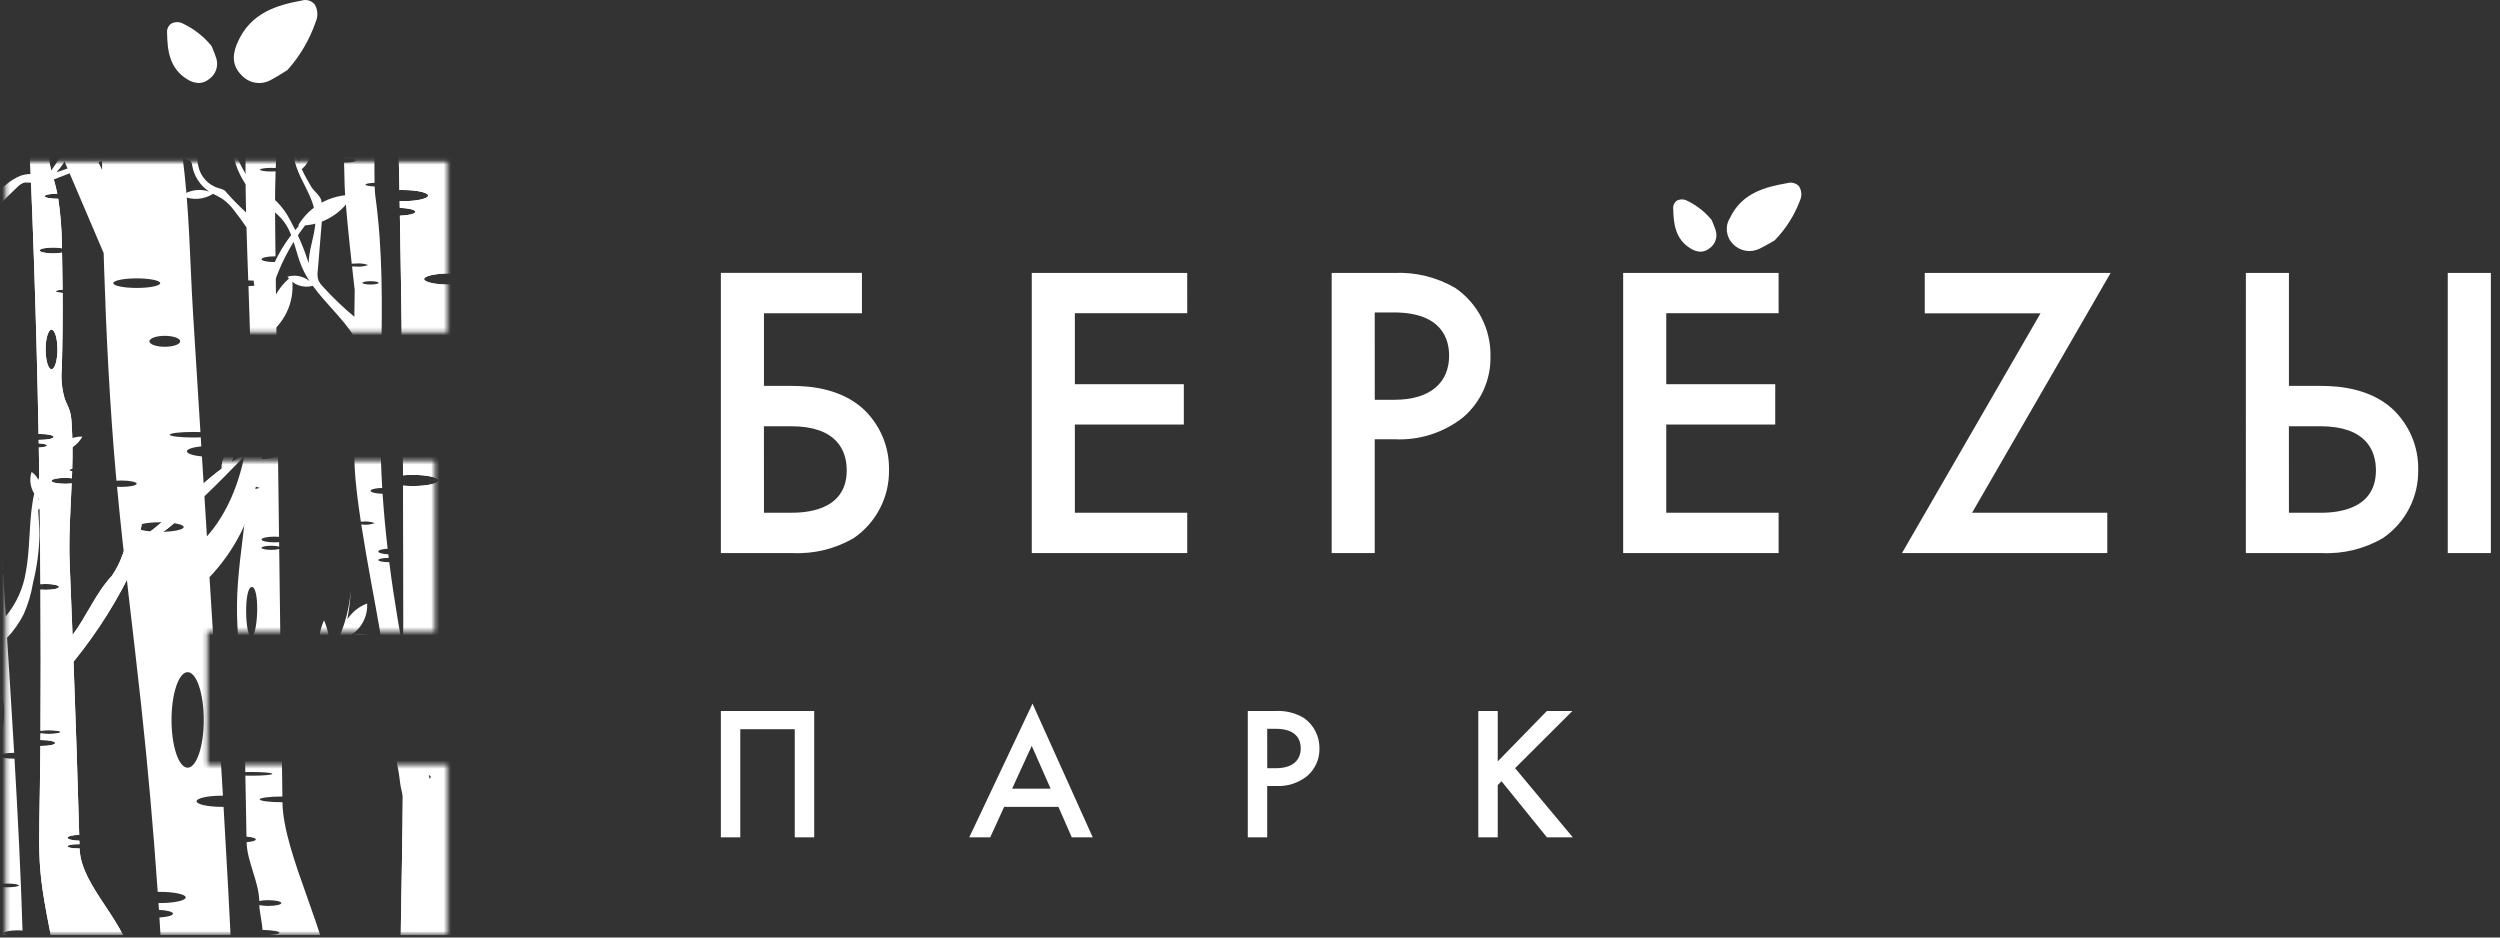 <?xml version="1.0" encoding="UTF-8"?> <svg xmlns="http://www.w3.org/2000/svg" width="600" height="225" viewBox="0 0 600 225" fill="none"><rect x="0" y="0" width="600" height="225" fill="#333333" stroke="none"/><g clip-path="url(#clip0_7_4)"><g clip-path="url(#clip1_7_4)"><mask id="mask0_7_4" style="mask-type:luminance" maskUnits="userSpaceOnUse" x="1" y="38" width="107" height="187"><path d="M107.43 38.831H1.311V224.489H107.43V183.571H49.75V151.563H104.35V110.645H49.75V79.749H107.43V38.831Z" fill="white"></path></mask><g mask="url(#mask0_7_4)"><mask id="mask1_7_4" style="mask-type:luminance" maskUnits="userSpaceOnUse" x="0" y="37" width="109" height="188"><path d="M108.016 37.655H0.311V224.736H108.016V37.655Z" fill="white"></path></mask><g mask="url(#mask1_7_4)"><path fill-rule="evenodd" clip-rule="evenodd" d="M133.013 292.783C133.013 293.526 130.277 294.128 126.91 294.128C123.542 294.128 120.81 293.526 120.81 292.783C120.81 292.041 123.542 291.439 126.91 291.439C130.282 291.439 133.013 292.045 133.013 292.783ZM101.784 16.09C100.29 16.09 99.084 12.047 99.084 7.056C99.084 2.07 100.29 -1.968 101.784 -1.968C103.274 -1.968 104.48 2.074 104.48 7.056C104.48 12.043 103.274 16.09 101.784 16.09ZM184.002 58.299C184.74 56.261 184.833 54.046 184.267 51.955C181.032 53.993 179.162 57.614 179.388 61.414C166.169 71.063 154.996 85.184 141.525 93.813C141.587 92.869 146.745 70.513 148.924 48.255C151.465 44.881 151.832 40.356 149.874 36.617C146.815 39.692 145.985 44.319 147.77 48.26C147.359 50.074 146.939 51.981 146.497 53.95C145.83 50.935 143.912 48.339 141.22 46.801C140.142 51.45 141.684 56.318 145.255 59.508C141.751 75.171 137.764 92.596 135.466 97.363C134.516 99.323 134.927 98.861 134.083 100.869C133.026 103.369 131.144 108.273 129.301 110.272C121.81 118.373 117.858 128.593 111.348 137.284C110.937 126.568 110.508 115.847 110.062 105.127C109.554 92.802 110.425 80.487 110.968 68.128C109.952 68.255 108.922 68.317 107.892 68.312C104.52 68.312 101.789 67.715 101.789 66.972C101.789 66.23 104.52 65.628 107.892 65.628C108.953 65.628 110.018 65.694 111.07 65.83C111.114 64.758 111.154 63.69 111.189 62.618C110.394 62.469 109.917 62.28 109.917 62.069C109.917 61.858 110.411 61.66 111.229 61.507C111.485 54.547 111.393 47.579 110.95 40.628C110.884 38.809 110.615 37.003 110.15 35.246C109.572 33.304 108.537 31.529 107.83 29.631C106.204 25.268 106.341 20.479 106.474 15.83C106.801 4.315 106.92 -7.201 106.836 -18.717C105.082 -18.805 103.782 -19.099 103.782 -19.451C103.782 -19.806 105.077 -20.096 106.832 -20.184C106.792 -25.817 106.704 -31.454 106.575 -37.087C105.214 -36.84 103.83 -36.722 102.447 -36.735C99.079 -36.735 96.344 -37.337 96.344 -38.08C96.344 -38.818 99.066 -39.419 102.434 -39.419C103.808 -39.433 105.179 -39.314 106.522 -39.068C106.509 -39.529 106.509 -39.991 106.496 -40.452C106.447 -47.552 105.89 -54.644 104.838 -61.664H104.304C101.192 -61.664 98.673 -62.183 98.673 -62.816C98.673 -63.448 101.192 -63.967 104.304 -63.967H104.423C104.211 -65.026 103.977 -66.076 103.711 -67.121C102.788 -70.812 101.542 -74.428 100.834 -78.162C100.414 -80.355 100.414 -99.323 99.986 -108.215H90.696C93.171 -56.968 94.89 -5.694 95.866 45.611C96.119 45.606 96.375 45.602 96.635 45.602C100.008 45.602 102.739 46.199 102.739 46.942C102.739 47.68 100.008 48.286 96.635 48.286C96.388 48.286 96.154 48.286 95.915 48.273C95.924 48.809 95.933 49.345 95.946 49.881C98.072 49.965 99.694 50.351 99.694 50.826C99.694 51.296 98.094 51.687 95.972 51.766C96.348 72.535 96.605 93.303 96.733 114.072C97.453 114.006 98.249 113.971 99.084 113.971C102.452 113.971 105.183 114.573 105.183 115.311C105.183 116.054 102.452 116.651 99.084 116.651C98.253 116.651 97.466 116.616 96.746 116.55C96.874 138.004 96.87 159.458 96.737 180.913C97.993 180.732 99.261 180.645 100.525 180.658C103.455 180.658 105.824 181.04 105.824 181.506C105.824 181.976 103.459 182.354 100.525 182.354C99.261 182.367 97.993 182.279 96.737 182.099C96.728 183.118 96.728 184.138 96.719 185.157C96.918 185.157 97.117 185.148 97.321 185.148C100.693 185.148 103.424 185.75 103.424 186.493C103.424 187.235 100.693 187.833 97.321 187.833C97.108 187.833 96.901 187.828 96.702 187.824C96.255 245.986 93.86 237.428 104.109 287.353C114.548 292.599 108.812 361.583 116.966 361.254C116.745 337.374 138.653 312.322 138.166 288.442C136.863 288.645 135.55 288.732 134.233 288.719C131.307 288.719 128.934 288.341 128.934 287.871C128.934 287.405 131.307 287.871 134.233 287.871C135.784 287.871 137.199 287.282 138.166 287.454C137.795 269.471 115.056 252.507 114.562 234.524C114.257 234.537 113.947 234.546 113.624 234.546C111.092 234.546 109.046 234.12 109.046 233.584C109.046 233.047 111.092 232.621 113.624 232.621C113.929 232.621 114.221 232.626 114.508 232.639C114.495 232.103 114.482 231.567 114.468 231.026C111.419 230.952 109.042 230.385 109.042 229.695C109.042 229.005 111.379 228.447 114.393 228.364C113.646 202.046 112.78 175.733 111.79 149.423C123.038 135.614 132.501 120.46 139.97 104.318C140.827 102.227 141.914 100.237 143.209 98.382C145.136 96.111 147.373 94.125 149.856 92.473C164.684 81.397 177.642 68.075 190.53 54.811C188.276 55.826 186.097 56.986 183.997 58.291L184.002 58.299Z" fill="white"></path><path fill-rule="evenodd" clip-rule="evenodd" d="M133.013 292.783C133.013 293.526 130.277 294.128 126.91 294.128C123.542 294.128 120.81 293.526 120.81 292.783C120.81 292.041 123.542 291.439 126.91 291.439C130.282 291.439 133.013 292.045 133.013 292.783ZM101.784 16.09C100.29 16.09 99.084 12.047 99.084 7.056C99.084 2.07 100.29 -1.968 101.784 -1.968C103.274 -1.968 104.48 2.074 104.48 7.056C104.48 12.043 103.274 16.09 101.784 16.09ZM184.002 58.299C184.74 56.261 184.833 54.046 184.267 51.955C181.032 53.993 179.162 57.614 179.388 61.414C166.169 71.063 154.996 85.184 141.525 93.813C141.587 92.869 146.745 70.513 148.924 48.255C151.465 44.881 151.832 40.356 149.874 36.617C146.815 39.692 145.985 44.319 147.77 48.26C147.359 50.074 146.939 51.981 146.497 53.95C145.83 50.935 143.912 48.339 141.22 46.801C140.142 51.45 141.684 56.318 145.255 59.508C141.751 75.171 137.764 92.596 135.466 97.363C134.516 99.323 134.927 98.861 134.083 100.869C133.026 103.369 131.144 108.273 129.301 110.272C121.81 118.373 117.858 128.593 111.348 137.284C110.937 126.568 110.508 115.847 110.062 105.127C109.554 92.802 110.425 80.487 110.968 68.128C109.952 68.255 108.922 68.317 107.892 68.312C104.52 68.312 101.789 67.715 101.789 66.972C101.789 66.23 104.52 65.628 107.892 65.628C108.953 65.628 110.018 65.694 111.07 65.83C111.114 64.758 111.154 63.69 111.189 62.618C110.394 62.469 109.917 62.28 109.917 62.069C109.917 61.858 110.411 61.66 111.229 61.507C111.485 54.547 111.393 47.579 110.95 40.628C110.884 38.809 110.615 37.003 110.15 35.246C109.572 33.304 108.537 31.529 107.83 29.631C106.204 25.268 106.341 20.479 106.474 15.83C106.801 4.315 106.92 -7.201 106.836 -18.717C105.082 -18.805 103.782 -19.099 103.782 -19.451C103.782 -19.806 105.077 -20.096 106.832 -20.184C106.792 -25.817 106.704 -31.454 106.575 -37.087C105.214 -36.84 103.83 -36.722 102.447 -36.735C99.079 -36.735 96.344 -37.337 96.344 -38.08C96.344 -38.818 99.066 -39.419 102.434 -39.419C103.808 -39.433 105.179 -39.314 106.522 -39.068C106.509 -39.529 106.509 -39.991 106.496 -40.452C106.447 -47.552 105.89 -54.644 104.838 -61.664H104.304C101.192 -61.664 98.673 -62.183 98.673 -62.816C98.673 -63.448 101.192 -63.967 104.304 -63.967H104.423C104.211 -65.026 103.977 -66.076 103.711 -67.121C102.788 -70.812 101.542 -74.428 100.834 -78.162C100.414 -80.355 100.414 -99.323 99.986 -108.215H90.696C93.171 -56.968 94.89 -5.694 95.866 45.611C96.119 45.606 96.375 45.602 96.635 45.602C100.008 45.602 102.739 46.199 102.739 46.942C102.739 47.68 100.008 48.286 96.635 48.286C96.388 48.286 96.154 48.286 95.915 48.273C95.924 48.809 95.933 49.345 95.946 49.881C98.072 49.965 99.694 50.351 99.694 50.826C99.694 51.296 98.094 51.687 95.972 51.766C96.348 72.535 96.605 93.303 96.733 114.072C97.453 114.006 98.249 113.971 99.084 113.971C102.452 113.971 105.183 114.573 105.183 115.311C105.183 116.054 102.452 116.651 99.084 116.651C98.253 116.651 97.466 116.616 96.746 116.55C96.874 138.004 96.87 159.458 96.737 180.913C97.993 180.732 99.261 180.645 100.525 180.658C103.455 180.658 105.824 181.04 105.824 181.506C105.824 181.976 103.459 182.354 100.525 182.354C99.261 182.367 97.993 182.279 96.737 182.099C96.728 183.118 96.728 184.138 96.719 185.157C96.918 185.157 97.117 185.148 97.321 185.148C100.693 185.148 103.424 185.75 103.424 186.493C103.424 187.235 100.693 187.833 97.321 187.833C97.108 187.833 96.901 187.828 96.702 187.824C96.255 245.986 93.86 237.428 104.109 287.353C114.548 292.599 108.812 361.583 116.966 361.254C116.745 337.374 138.653 312.322 138.166 288.442C136.863 288.645 135.55 288.732 134.233 288.719C131.307 288.719 128.934 288.341 128.934 287.871C128.934 287.405 131.307 287.871 134.233 287.871C135.784 287.871 137.199 287.282 138.166 287.454C137.795 269.471 115.056 252.507 114.562 234.524C114.257 234.537 113.947 234.546 113.624 234.546C111.092 234.546 109.046 234.12 109.046 233.584C109.046 233.047 111.092 232.621 113.624 232.621C113.929 232.621 114.221 232.626 114.508 232.639C114.495 232.103 114.482 231.567 114.468 231.026C111.419 230.952 109.042 230.385 109.042 229.695C109.042 229.005 111.379 228.447 114.393 228.364C113.646 202.046 112.78 175.733 111.79 149.423C123.038 135.614 132.501 120.46 139.97 104.318C140.827 102.227 141.914 100.237 143.209 98.382C145.136 96.111 147.373 94.125 149.856 92.473C164.684 81.397 177.642 68.075 190.53 54.811C188.276 55.826 186.097 56.986 183.997 58.291L184.002 58.299Z" fill="white"></path><path fill-rule="evenodd" clip-rule="evenodd" d="M34.558 -55.099C32.286 -55.099 30.448 -55.437 30.448 -55.859C30.448 -56.281 32.286 -56.619 34.558 -56.619C36.83 -56.619 38.668 -56.281 38.668 -55.859C38.668 -55.437 36.83 -55.099 34.558 -55.099ZM34.558 -9.172C32.578 -9.172 30.97 -14.124 30.97 -20.231C30.97 -26.343 32.578 -31.294 34.558 -31.294C36.538 -31.294 38.147 -26.343 38.147 -20.231C38.147 -14.124 36.538 -9.172 34.558 -9.172ZM40.662 30.568C40.662 31.306 37.93 31.908 34.558 31.908C31.186 31.908 28.455 31.306 28.455 30.568C28.455 29.826 31.19 29.224 34.558 29.224C37.926 29.224 40.662 29.83 40.662 30.568ZM43.238 81.917C43.238 82.642 41.585 83.226 39.548 83.226C37.515 83.226 35.862 82.642 35.862 81.917C35.862 81.187 37.515 80.599 39.548 80.599C41.585 80.599 43.238 81.187 43.238 81.917ZM44.087 126.49C44.087 127.127 41.563 127.641 38.452 127.641C35.345 127.641 32.821 127.127 32.821 126.49C32.821 125.853 35.345 125.343 38.452 125.343C41.563 125.343 44.087 125.853 44.087 126.49ZM45.033 161.318C47.172 161.318 48.904 166.45 48.904 172.786C48.904 179.117 47.172 184.249 45.033 184.249C42.898 184.249 41.165 179.117 41.165 172.786C41.165 166.45 42.898 161.318 45.033 161.318ZM50.336 250.588C53.262 250.588 55.635 250.966 55.635 251.436C55.635 251.902 53.266 252.284 50.336 252.284C47.402 252.284 45.033 251.902 45.033 251.436C45.033 250.966 47.406 250.588 50.336 250.588ZM27.191 67.958C27.191 67.325 29.71 66.807 32.821 66.807C35.933 66.807 38.452 67.325 38.452 67.958C38.452 68.591 35.933 69.105 32.821 69.105C29.71 69.105 27.191 68.591 27.191 67.958ZM64.439 74.979C64.461 75.001 64.479 75.023 64.492 75.041C64.567 74.909 64.616 74.773 64.682 74.641C64.563 75.142 64.47 75.656 64.395 76.17C64.413 75.77 64.413 75.375 64.439 74.979ZM112.794 -95.92L116.873 -101.32C118.601 -103.376 119.967 -105.709 120.917 -108.214H120.104L113.421 -99.347C111.538 -96.737 109.492 -94.251 107.296 -91.896C99.632 -84.013 89.016 -79.809 78.745 -75.819C76.796 -75.024 74.794 -74.334 72.77 -73.745L72.805 -73.785C74.936 -76.32 77.123 -78.943 78.14 -82.094C78.449 -83.117 78.688 -84.154 78.865 -85.208C79.74 -89.233 80.301 -93.319 80.54 -97.431C80.049 -94.756 79.311 -92.133 78.325 -89.598C78.025 -92.291 76.584 -94.729 74.365 -96.302C73.093 -92.418 73.932 -88.156 76.589 -85.037C76.359 -84.47 76.12 -83.903 75.864 -83.35C74.564 -80.767 73.062 -78.293 71.365 -75.947L69.411 -73.087C69.327 -73.078 69.252 -73.064 69.168 -73.055C65.04 -72.625 60.753 -73.543 56.802 -72.291C54.261 -71.316 51.909 -69.905 49.854 -68.122C45.974 -65.125 42.04 -62.084 39.11 -58.166C38.942 -57.942 38.774 -57.713 38.611 -57.48C38.66 -63.381 38.761 -69.277 38.925 -75.174C38.938 -75.789 38.995 -78.433 39.097 -82.054H38.673C35.301 -82.054 32.569 -82.656 32.569 -83.394C32.569 -84.136 35.301 -84.738 38.673 -84.738H39.177C39.203 -85.678 39.234 -86.645 39.269 -87.647C37.665 -87.792 36.582 -88.069 36.582 -88.385C36.582 -88.701 37.687 -88.983 39.318 -89.127C39.557 -95.88 39.91 -103.508 40.383 -108.231H30.939C30.7 -106.025 30.421 -103.293 30.143 -100.349C30.413 -100.353 30.691 -100.362 30.97 -100.362C34.085 -100.362 36.604 -99.848 36.604 -99.211C36.604 -98.578 34.081 -98.064 30.97 -98.064C30.616 -98.064 30.267 -98.069 29.931 -98.082C29.038 -88.521 28.137 -77.687 28.004 -75.986C28.004 -75.924 27.991 -75.863 27.986 -75.797C28.353 -75.815 28.724 -75.824 29.109 -75.824C32.481 -75.824 35.212 -75.222 35.212 -74.484C35.212 -73.741 32.481 -73.139 29.109 -73.139C28.658 -73.139 28.212 -73.152 27.787 -73.17C27.129 -63.956 26.881 -54.773 26.011 -45.617H26.373C29.485 -45.617 32.004 -45.103 32.004 -44.466C32.004 -43.834 29.485 -43.315 26.373 -43.315C26.174 -43.315 25.975 -43.32 25.781 -43.324C25.467 -40.367 25.078 -37.414 24.583 -34.466C22.104 -19.809 23.973 -5.482 24.243 9.22C27.173 9.321 29.418 9.874 29.418 10.546C29.418 11.219 27.191 11.768 24.283 11.869C24.283 12.458 24.287 13.046 24.291 13.626C25.547 13.798 26.378 14.097 26.378 14.435C26.378 14.769 25.547 15.068 24.305 15.239C24.371 23.749 24.415 32.26 24.508 40.77C22.829 37.185 20.928 33.705 18.824 30.349C17.003 27.308 15.125 24.206 12.354 21.992C9.039 19.347 4.735 18.187 1.336 15.661C1.535 11.988 0.293 8.376 -2.129 5.586C-2.761 7.194 -3.097 8.899 -3.114 10.621C-9.262 0.12 -5.983 -16.707 -15.746 -24.91C-12.077 -17.586 -9.598 -10.064 -10.066 -1.892C-10.429 4.461 -8.825 11.522 -5.059 16.658C-0.392 23.038 6.043 23.648 11.028 29.782C12.27 31.469 13.273 33.319 14.007 35.274L24.879 60.739C24.91 61.86 24.937 62.976 24.977 64.087C25.52 80.796 26.36 97.505 27.836 114.166C27.871 114.566 27.916 114.966 27.955 115.37C28.322 115.344 28.711 115.326 29.118 115.326C31.155 115.326 32.808 115.669 32.808 116.091C32.808 116.508 31.151 116.851 29.118 116.851C28.76 116.851 28.419 116.837 28.092 116.815C29.71 134.232 31.968 151.586 33.851 168.977C35.477 183.976 36.808 198.998 37.851 214.051C38.05 214.051 38.253 214.046 38.461 214.046C41.829 214.046 44.564 214.644 44.564 215.386C44.564 216.129 41.829 216.731 38.461 216.731H38.041C38.076 217.271 38.111 217.812 38.147 218.357C40.087 218.471 41.519 218.835 41.519 219.279C41.519 219.723 40.145 220.075 38.262 220.202C38.991 231.467 39.561 242.741 39.972 254.033C40.463 254.006 40.984 253.993 41.519 253.993C44.449 253.993 46.818 254.376 46.818 254.842C46.818 255.311 44.449 255.694 41.519 255.694C41.002 255.694 40.498 255.681 40.021 255.659C40.613 272.693 40.834 289.736 40.684 306.787H40.706C44.074 306.787 46.805 307.385 46.805 308.127C46.805 308.866 44.074 309.467 40.706 309.467H40.653C40.458 327.482 39.866 345.486 38.867 363.483L57.39 361.457C58.172 339.116 76.394 316.761 76.005 294.411C75.745 294.419 75.484 294.424 75.214 294.424C71.846 294.424 69.111 293.822 69.111 293.084C69.111 292.346 71.846 291.744 75.214 291.744C75.466 291.744 71.329 287.35 71.577 287.354C71.466 281.59 57.553 280.232 57.385 274.468C56.656 274.538 55.847 274.577 55.008 274.577C51.636 274.577 48.904 273.976 48.904 273.233C48.904 272.495 51.636 271.893 55.008 271.893C55.825 271.893 56.603 271.928 57.319 271.994C56.524 245.874 55.184 219.754 53.655 193.647H53.284C49.912 193.647 47.18 193.045 47.18 192.302C47.18 191.56 49.912 190.962 53.284 190.962H53.5C52.749 178.234 51.971 165.51 51.167 152.786L50.279 138.52C53.315 135.335 55.86 131.723 57.84 127.8C60.064 123.322 61.102 118.371 62.119 113.481C63.617 106.293 65.12 99.039 65.067 91.697C65.04 87.795 64.576 83.889 64.417 79.992C64.43 80.071 64.435 80.151 64.448 80.229C68.788 77.009 70.931 71.627 69.994 66.324C67.917 67.936 66.317 70.071 65.349 72.51C65.54 71.433 65.548 70.331 65.371 69.25C67.06 63.78 69.716 58.648 73.216 54.096C78.011 53.71 82.298 50.964 84.632 46.772C79.253 46.715 74.255 49.518 71.532 54.127H71.802C68.54 57.708 66.052 61.908 64.483 66.478C63.807 65.041 62.76 63.806 61.447 62.901C60.36 66.209 60.797 69.83 62.645 72.782C62.291 74.324 61.999 75.876 61.769 77.418C60.231 87.764 60.727 98.358 58.8 108.639C57.434 115.919 54.526 123.287 49.66 128.731C49.267 122.338 48.869 115.945 48.467 109.553C46.341 109.342 44.856 108.872 44.856 108.327C44.856 107.782 46.275 107.338 48.316 107.119C48.272 106.402 48.228 105.682 48.184 104.966C47.614 104.988 46.999 105.001 46.363 105.001C43.251 105.001 40.732 104.702 40.732 104.337C40.732 103.969 43.256 103.67 46.363 103.67C46.973 103.67 47.556 103.683 48.104 103.7C47.516 94.232 46.924 84.76 46.336 75.291C45.554 62.629 45.475 49.65 43.72 37.093C43.234 33.635 43.128 30.054 42.942 26.491C42.597 26.504 42.244 26.509 41.877 26.509C38.951 26.509 36.578 26.131 36.578 25.661C36.578 25.195 38.947 24.813 41.877 24.813C42.213 24.813 42.54 24.813 42.854 24.826C42.734 22.317 42.451 19.817 42.014 17.339C41.037 12.234 40.361 7.075 39.985 1.891C37.908 1.851 36.286 1.531 36.286 1.135C36.286 0.74 37.855 0.432 39.879 0.384C39.658 -3.337 39.61 -7.063 39.76 -10.793C39.959 -15.596 41.572 -20.815 41.391 -25.538C41.24 -29.449 39.38 -33.302 38.713 -37.204C38.147 -40.556 38.629 -44.602 38.606 -48.025V-49.128C43.543 -55.525 49.015 -61.492 54.963 -66.97C55.83 -67.906 56.921 -68.605 58.137 -69.004C59.714 -69.387 61.341 -68.75 62.958 -68.561C65.774 -68.231 68.549 -69.277 71.197 -70.305L91.425 -78.148C95.65 -79.787 99.964 -81.478 103.389 -84.435C105.44 -86.338 107.287 -88.451 108.887 -90.745L112.701 -95.793C115.459 -91.997 120.55 -90.7 124.802 -92.713C121.739 -95.96 117.085 -97.199 112.794 -95.915V-95.92Z" fill="white"></path><path fill-rule="evenodd" clip-rule="evenodd" d="M71.921 40.948C71.272 38.575 72.288 36.066 74.414 34.806C74.971 37.169 73.972 39.63 71.921 40.948Z" fill="white"></path><path fill-rule="evenodd" clip-rule="evenodd" d="M169.213 39.073L169.231 39.051L169.266 39.043L169.213 39.073ZM111.113 85.119C109.907 85.119 110.914 78.106 111.988 77.504C113.058 76.902 112.324 85.119 111.113 85.119ZM115.378 221.726C115.378 222.117 113.937 222.433 112.165 222.433C110.388 222.433 108.952 222.117 108.952 221.726C108.952 221.339 110.388 221.022 112.165 221.022C113.937 221.022 115.378 221.339 115.378 221.726ZM109.349 201.915C111.36 201.915 107.352 200.254 104.532 200.856C101.708 201.462 106.327 201.915 109.349 201.915ZM106.402 246.747C106.402 247.134 110.618 247.45 107.569 247.45C104.515 247.45 102.044 247.134 102.044 246.747C102.044 246.356 104.515 246.035 107.569 246.035C110.618 246.035 106.402 246.352 106.402 246.747ZM103.891 252.995C102.115 252.995 100.678 252.679 100.678 252.292C100.678 251.901 102.119 251.585 103.891 251.585C105.668 251.585 107.105 251.901 107.105 252.292C107.105 252.679 105.668 252.995 103.891 252.995ZM88.356 107.755C86.748 108.357 86.346 95.734 88.356 95.536C90.367 95.334 89.965 107.157 88.356 107.755ZM86.991 67.887C86.991 67.667 87.862 67.487 88.936 67.487C90.005 67.487 90.871 67.667 90.871 67.887C90.871 68.106 90.005 68.287 88.936 68.287C87.862 68.287 86.991 68.106 86.991 67.887ZM85.387 31.024C85.387 30.805 86.354 30.624 87.548 30.624C88.745 30.624 89.713 30.805 89.713 31.024C89.713 31.244 88.75 31.424 87.552 31.424C86.363 31.424 85.387 31.244 85.387 31.024ZM171.166 38.199C173.129 36.92 174.278 34.71 174.194 32.377C171.431 33.37 169.42 35.765 168.93 38.647C167.754 39.772 166.57 40.892 165.381 42.004C165.849 40.677 165.925 39.245 165.585 37.878C163.105 39.355 161.748 42.162 162.142 45.013C152.423 53.919 142.307 62.377 131.797 70.378C126.025 74.767 120.067 79.082 115.616 84.802C115.267 85.251 114.936 85.712 114.605 86.177C114.834 78.941 114.998 71.709 115.095 64.473C117.468 58.572 121.198 53.3 125.998 49.099C128.562 44.974 130.369 40.435 131.333 35.686C131.443 35.787 131.562 35.87 131.695 35.932C133.511 36.723 135.633 35.98 136.548 34.231C135.522 33.862 134.404 33.788 133.335 34.029C134.829 32.865 135.659 31.042 135.545 29.157C133.931 29.754 132.614 30.936 131.858 32.47C131.982 31.45 132.071 30.427 132.119 29.398C132.035 30.607 131.867 31.806 131.624 32.988C131.386 33.577 131.236 34.196 131.182 34.825C130.63 36.824 129.861 38.757 128.893 40.589C128.88 38.779 128.526 36.982 127.845 35.295C126.771 37.474 126.829 40.031 128 42.157C127.196 43.471 126.281 44.71 125.269 45.87C122.1 49.508 117.954 52.395 115.144 56.244C115.152 50.119 115.077 43.985 114.918 37.852C113.531 37.773 112.505 37.496 112.505 37.166C112.505 36.837 113.508 36.569 114.878 36.486C114.75 32.057 114.569 27.628 114.326 23.19H109.31C109.371 26.573 109.416 29.956 109.451 33.34C109.933 33.265 110.415 33.23 110.896 33.234C112.094 33.234 113.062 33.414 113.062 33.634C113.062 33.858 112.094 34.038 110.896 34.038C110.415 34.043 109.937 34.003 109.46 33.933C109.509 38.151 109.535 42.373 109.549 46.591C111.29 46.599 112.7 46.911 112.7 47.298C112.7 47.68 111.294 47.997 109.549 48.006C109.597 67.931 109.274 87.856 108.594 107.777C109.876 107.785 110.896 108.009 110.896 108.282C110.896 108.55 109.854 108.778 108.554 108.787C107.971 125.32 107.144 141.845 106.07 158.356C107.458 158.435 108.492 158.712 108.492 159.042C108.492 159.371 107.409 159.661 105.973 159.727C105.31 169.722 104.559 179.705 103.71 189.683C99.741 171.542 95.759 153.312 93.421 134.912H93.196C91.866 134.912 90.787 134.688 90.787 134.406C90.787 134.125 91.866 133.901 93.196 133.901H93.298C93.258 133.615 93.222 133.326 93.192 133.04C91.804 132.961 90.787 132.689 90.787 132.359C90.787 132.025 91.733 131.77 93.032 131.687C92.524 127.302 92.118 122.913 91.822 118.506C90.204 118.471 88.936 118.168 88.936 117.798C88.936 117.429 90.155 117.148 91.733 117.1C91.596 114.824 91.494 112.548 91.424 110.268C91.216 103.26 91.318 96.27 91.441 89.279C90.624 89.152 90.08 88.946 90.08 88.704C90.08 88.466 90.628 88.251 91.463 88.124L91.486 86.947C91.287 86.947 91.083 86.955 90.876 86.955C89.877 87.065 88.86 86.947 87.91 86.599C88.86 86.257 89.877 86.138 90.876 86.248C91.088 86.248 91.296 86.252 91.494 86.257C91.729 73.097 91.888 59.978 90.062 46.894C90 46.463 89.956 45.721 89.921 44.75C88.662 44.706 87.712 44.526 87.712 44.311C87.712 44.099 88.648 43.919 89.899 43.876C89.753 37.254 90.062 23.388 90.062 23.388H82.425C82.425 23.388 82.425 29.258 82.522 35.791C82.907 35.756 83.332 35.734 83.782 35.734C85.554 35.734 86.991 36.05 86.991 36.437C86.991 36.828 85.554 37.145 83.782 37.145C83.34 37.145 82.92 37.127 82.54 37.092C82.545 37.391 82.549 37.689 82.558 37.988C82.695 37.988 82.836 37.979 82.978 37.979C84.313 37.979 85.391 38.203 85.391 38.485C85.391 38.766 84.313 38.994 82.978 38.994C82.841 38.994 82.708 38.994 82.576 38.986C82.615 40.875 82.66 42.751 82.713 44.491C82.85 48.559 83.751 57.267 84.414 63.278C84.724 63.265 85.051 63.256 85.391 63.256C86.394 63.146 87.411 63.265 88.356 63.607C87.411 63.955 86.394 64.073 85.391 63.963C85.077 63.963 84.772 63.959 84.489 63.946C84.856 67.258 85.13 69.605 85.13 69.605C85.13 69.605 85.095 72.144 85.042 76.024C82.319 73.761 79.76 71.305 77.387 68.677C77.002 68.291 76.689 67.843 76.45 67.355C76.194 66.578 76.127 65.747 76.264 64.939C76.605 60.84 76.941 56.736 77.281 52.632C77.507 51.099 77.44 49.535 77.096 48.023C76.755 46.859 75.283 45.827 74.674 44.776C72.495 41.024 70.506 37.623 71.014 32.632C69.6 35.739 70.669 39.385 72.128 42.47C73.591 45.554 75.469 48.59 75.694 51.986C75.942 55.76 74.103 59.398 74.09 63.186C72.941 59.556 71.425 56.05 69.573 52.72C68.764 51.143 67.717 49.693 66.462 48.436C65.025 47.096 63.218 46.213 61.715 44.948C58.542 42.289 57.088 38.243 55.647 34.372C55.903 39.39 58.113 44.108 61.808 47.535C63.89 49.447 66.413 50.914 68.119 53.168C70.501 56.323 70.917 60.497 72.468 64.126C72.976 65.29 73.586 66.406 74.293 67.461C72.809 66.261 70.82 65.866 68.985 66.406C70.325 68.366 72.778 69.249 75.071 68.594C78.107 72.795 82.213 76.367 84.989 80.721C84.954 83.906 84.922 87.513 84.909 91.168C85.152 91.147 85.431 91.129 85.718 91.129C86.792 91.129 87.662 91.309 87.662 91.529C87.662 91.749 86.792 91.933 85.718 91.933C85.431 91.933 85.152 91.915 84.905 91.893C84.874 99.908 84.905 108.031 85.13 112.368C85.316 115.931 85.877 120.435 86.602 125.193H86.991C87.994 125.079 89.011 125.202 89.956 125.544C89.011 125.887 87.994 126.01 86.991 125.896H86.708C88.091 134.855 90.009 144.582 91.039 150.575C91.711 154.446 92.14 158.36 92.511 162.284C92.727 162.271 92.953 162.262 93.196 162.262C94.389 162.262 95.357 162.442 95.357 162.662C95.357 162.882 94.389 163.062 93.196 163.062C92.984 163.062 92.78 163.053 92.586 163.044C92.975 167.227 93.307 171.418 93.779 175.575C94.239 179.546 95.547 183.382 95.954 187.302C96.413 191.73 98.835 196.431 98.57 200.864C98.477 202.455 98.362 204.041 98.234 205.627C100.007 205.627 101.434 205.944 101.434 206.335C101.434 206.726 99.998 207.042 98.221 207.042H98.124C97.572 213.747 101.615 220.434 101.174 227.147C101.174 227.217 101.165 227.31 101.156 227.406C101.73 227.38 102.354 227.367 102.994 227.367C106.048 227.367 108.519 227.683 108.519 228.074C108.519 228.461 106.048 228.782 102.994 228.782C102.327 228.782 101.403 228.922 100.811 228.896C100.621 233.589 100.533 245.996 100.011 255.939C100.272 255.926 100.55 255.921 100.833 255.921C102.605 255.921 103.091 256.233 103.091 256.624C103.091 257.015 101.651 257.332 99.874 257.332C99.564 257.332 99.269 257.318 98.981 257.301C98.605 264.111 91.472 269.379 90.969 269.449C97.262 268.601 103.67 268.984 109.822 270.565C108.806 265.583 107.847 261.18 108.037 256.102C108.222 251.255 116.045 246.409 116.231 241.572C114.339 241.453 113.014 241.216 113.014 240.926C113.014 240.64 114.357 240.394 116.28 240.284L116.31 239.449C116.35 238.478 116.385 237.499 116.421 236.523C116.005 236.537 115.572 236.545 115.122 236.545C112.072 236.545 109.597 236.229 109.597 235.838C109.597 235.447 112.072 235.135 115.122 235.135C115.594 235.135 118.22 231.796 118.648 231.809C119.015 222.147 111.476 215.829 111.842 206.159C111.948 203.409 110.145 200.662 110.247 197.912C107.569 197.868 105.505 197.569 105.505 197.218C105.505 196.862 107.591 196.563 110.3 196.515C110.318 196.133 110.331 195.751 110.34 195.368C109.433 195.43 108.214 195.465 106.87 195.465C105.164 195.579 103.449 195.46 101.774 195.113C103.449 194.766 105.164 194.643 106.87 194.762C108.227 194.762 109.447 194.793 110.362 194.854L112.465 139.573C112.629 135.29 112.801 131.01 112.982 126.74C112.558 126.792 112.134 126.819 111.705 126.819C110.371 126.819 109.292 126.59 109.292 126.309C109.292 126.032 110.371 125.804 111.705 125.804C112.147 125.799 112.585 125.83 113.022 125.887C113.036 125.575 113.049 125.268 113.062 124.96C112.881 124.964 112.695 124.969 112.505 124.969C110.729 124.969 109.292 124.653 109.292 124.266C109.292 123.875 110.729 123.559 112.505 123.559C112.717 123.559 112.916 123.563 113.12 123.572C113.584 112.689 114.065 101.828 114.445 90.98L114.458 90.958C117.526 86.964 121.066 83.357 125.004 80.211C136.035 70.716 147.424 61.498 157.788 51.323C160.06 52.382 162.778 51.468 163.931 49.249C162.667 48.906 161.342 48.845 160.047 49.064C162.632 46.446 165.138 43.753 167.556 40.989C170.989 41.701 174.543 40.55 176.894 37.962C175.002 37.496 173.018 37.575 171.175 38.199H171.166Z" fill="white"></path><path fill-rule="evenodd" clip-rule="evenodd" d="M82.319 153.33C82.283 153.347 82.248 153.369 82.213 153.396L82.248 153.277C82.385 153.233 82.526 153.194 82.664 153.141C82.549 153.202 82.429 153.26 82.319 153.33ZM65.109 159.345C63.947 159.345 63.005 159.169 63.005 158.954C63.005 158.738 63.951 158.563 65.109 158.563C66.271 158.563 67.217 158.738 67.217 158.954C67.217 159.169 66.275 159.345 65.109 159.345ZM60.402 152.781C58.833 153.369 58.44 141.08 60.402 140.883C62.36 140.689 61.971 152.196 60.402 152.781ZM83.773 152.662C86.61 151.106 88.303 148.066 88.113 144.841C86.159 145.566 84.489 146.897 83.358 148.642C83.795 146.357 84.06 144.051 84.171 141.735C83.773 147.157 82.089 152.411 79.26 157.064C79.362 154.266 78.854 151.476 77.784 148.879C76.215 152.064 76.313 155.812 78.058 158.91C77.369 159.89 76.635 160.834 75.853 161.739C73.316 164.652 70.257 167.17 67.495 169.881C67.332 157.174 67.173 144.468 67.009 131.762C66.386 131.911 65.75 131.981 65.109 131.968C63.805 131.968 62.758 131.744 62.758 131.471C62.758 131.199 63.809 130.98 65.109 130.98C65.745 130.966 66.382 131.032 67 131.182L66.987 130.123C66.647 130.153 66.28 130.166 65.891 130.166C64.163 130.166 62.762 129.859 62.762 129.481C62.762 129.103 64.163 128.791 65.891 128.791C66.271 128.791 66.633 128.809 66.969 128.84C66.886 121.942 66.802 115.048 66.709 108.15L66.448 87.614C66.068 87.654 65.648 87.671 65.206 87.671C63.478 87.671 62.082 87.364 62.082 86.986C62.082 86.608 63.478 86.3 65.206 86.3C65.639 86.3 66.055 86.318 66.43 86.353C66.329 78.537 66.231 70.721 66.134 62.9H65.895C64.167 62.9 62.767 62.597 62.767 62.215C62.767 61.837 64.167 61.525 65.895 61.525H66.121L66.081 58.353C66.006 52.619 65.94 46.859 66.143 41.125C65.825 41.147 65.48 41.16 65.118 41.16C63.615 41.16 62.395 40.962 62.395 40.725C62.395 40.479 63.611 40.286 65.118 40.286C65.493 40.286 65.847 40.299 66.174 40.321C66.355 34.574 66.969 28.845 68.008 23.19H59.324C59.195 25.607 59.098 28.023 59.032 30.444C59.222 30.435 59.412 30.427 59.615 30.427C60.782 30.427 61.724 30.602 61.724 30.818C61.724 31.033 60.778 31.209 59.615 31.209C59.408 31.209 59.209 31.2 59.019 31.191C58.855 37.777 58.908 44.385 59.058 50.984C57.485 49.543 55.982 48.028 54.564 46.433C54.356 46.134 54.104 45.87 53.817 45.646C53.41 45.418 52.968 45.26 52.508 45.176C50.007 44.447 48.12 42.404 47.598 39.869C47.541 39.561 47.488 39.231 47.417 38.911C47.537 36.415 46.365 34.034 44.315 32.584C44.147 33.915 44.337 35.268 44.871 36.503C43.775 34.93 41.87 34.117 39.97 34.412C40.593 35.66 41.636 36.648 42.918 37.21C42.228 37.131 41.548 37.013 40.876 36.859L45.23 38.423C45.407 38.471 45.57 38.555 45.716 38.669C45.968 38.955 46.109 39.324 46.122 39.706C46.547 42.259 48.018 44.526 50.188 45.962C47.956 45.224 45.504 45.589 43.586 46.947C46.003 48.129 48.867 47.966 51.134 46.516C51.952 46.903 52.738 47.333 53.503 47.812C54.555 48.594 55.479 49.526 56.252 50.584C57.278 51.881 58.241 53.216 59.16 54.583C59.275 58.818 59.425 63.058 59.58 67.289C61.237 67.307 62.563 67.61 62.563 67.979C62.563 68.348 61.26 68.642 59.629 68.664C59.819 74.055 60.004 79.442 60.128 84.833C61.021 84.644 61.94 84.565 62.855 84.596C63.832 84.486 64.822 84.604 65.745 84.938C64.822 85.273 63.832 85.391 62.855 85.281C61.944 85.308 61.03 85.228 60.133 85.044C60.309 93.097 60.322 101.142 59.969 109.174C60.875 108.884 61.821 108.756 62.767 108.791C64.495 108.791 65.895 109.099 65.895 109.477C65.895 109.859 64.495 110.167 62.767 110.167C61.812 110.206 60.857 110.075 59.947 109.776C59.841 112.1 59.699 114.42 59.522 116.74C60.473 116.634 61.432 116.753 62.329 117.078C61.414 117.412 60.433 117.531 59.469 117.421C59.31 119.49 59.129 121.551 58.904 123.616C58.126 130.795 56.946 137.943 56.875 145.157C56.809 151.629 57.635 158.075 58.117 164.534C58.603 171.155 58.727 177.798 58.855 184.433C58.859 184.722 58.864 185.012 58.868 185.302C59.355 185.289 59.872 185.28 60.411 185.28C63.151 185.28 65.374 185.478 65.374 185.724C65.374 185.97 63.151 186.168 60.411 186.168C59.876 186.168 59.368 186.159 58.886 186.146C58.975 191.032 59.067 195.913 59.16 200.803C60.45 200.886 61.396 201.155 61.396 201.462C61.396 201.765 60.464 202.033 59.187 202.117C59.27 206.73 62.143 211.624 62.223 216.233C62.939 216.102 63.664 216.036 64.393 216.044C66.121 216.044 67.517 216.352 67.517 216.734C67.517 217.112 66.121 217.42 64.393 217.42C63.673 217.428 62.952 217.363 62.24 217.231C62.271 218.896 62.952 221.506 62.987 223.171C65.334 223.246 67.075 223.518 67.075 223.843C67.075 224.164 65.343 224.432 63.01 224.507C63.08 228.228 67.619 229.959 67.69 233.685C67.73 235.913 67.774 238.144 67.791 240.372C70.753 240.372 82.31 251.308 82.31 251.686C82.31 252.064 70.748 241.756 67.796 241.761C67.99 249.766 67.478 257.775 66.262 265.697C69.696 266.352 82.478 276.721 85.788 275.591C85.664 265.961 85.545 256.326 85.421 246.695C83.057 246.62 81.298 246.352 81.298 246.031C81.298 245.702 83.052 245.438 85.404 245.359C85.386 244.146 85.373 242.925 85.355 241.712C84.736 241.743 84.06 241.765 83.353 241.765C80.383 241.765 73.351 236.343 73.351 235.965C73.351 235.588 74.713 238.109 77.682 238.109C78.385 238.109 79.053 238.127 79.671 238.162C79.508 225.478 67.955 205.21 67.787 192.534H67.708C64.737 192.534 62.329 192.222 62.329 191.849C62.329 191.471 64.737 191.159 67.708 191.159H67.774C67.708 186.225 67.641 181.291 67.584 176.357C70.099 172.372 73.184 168.769 76.741 165.663C78.867 162.231 80.569 158.563 81.806 154.727C81.97 154.898 82.159 155.039 82.376 155.135C85.006 156.282 88.078 155.206 89.403 152.675C87.587 152.02 85.594 152.02 83.773 152.662Z" fill="white"></path><path fill-rule="evenodd" clip-rule="evenodd" d="M28.807 234.261C28.807 234.652 27.37 234.968 25.594 234.968C23.821 234.968 22.385 234.652 22.385 234.261C22.385 233.874 23.821 233.557 25.594 233.557C27.37 233.557 28.807 233.87 28.807 234.261ZM12.366 88.616C11.584 88.616 10.947 86.489 10.947 83.867C10.947 81.239 11.584 79.113 12.366 79.113C13.152 79.113 13.789 81.239 13.789 83.867C13.789 86.489 13.152 88.616 12.366 88.616ZM55.647 110.835C56.031 109.762 56.084 108.598 55.784 107.495C54.078 108.567 53.097 110.474 53.216 112.478C46.26 117.553 40.377 124.991 33.284 129.525C33.319 129.037 36.033 117.267 37.182 105.549C38.517 103.774 38.711 101.393 37.681 99.42C36.072 101.041 35.631 103.48 36.572 105.549C36.36 106.507 36.134 107.509 35.9 108.55C35.551 106.96 34.543 105.593 33.125 104.784C32.559 107.232 33.372 109.789 35.255 111.467C33.407 119.714 31.313 128.879 30.102 131.393C29.602 132.429 29.814 132.183 29.372 133.238C28.754 134.991 27.91 136.656 26.858 138.189C22.911 142.451 20.834 147.833 17.409 152.407C17.188 146.766 16.967 141.124 16.732 135.478C16.463 128.993 16.922 122.508 17.205 116.006C16.666 116.072 16.127 116.102 15.583 116.102C13.807 116.102 12.37 115.786 12.37 115.4C12.37 115.009 13.807 114.692 15.583 114.692C16.14 114.688 16.701 114.723 17.254 114.793C17.276 114.231 17.298 113.669 17.316 113.106C16.896 113.027 16.644 112.926 16.644 112.816C16.644 112.702 16.905 112.596 17.338 112.522C17.471 108.857 17.422 105.189 17.188 101.529C17.152 100.575 17.011 99.626 16.768 98.7C16.463 97.68 15.919 96.744 15.548 95.742C14.85 93.387 14.607 90.923 14.836 88.48C15.009 82.421 15.071 76.358 15.031 70.295C14.107 70.251 13.422 70.097 13.422 69.912C13.422 69.723 14.103 69.57 15.026 69.526C15.004 66.555 14.956 63.594 14.889 60.629C14.174 60.76 13.449 60.822 12.719 60.813C10.943 60.813 9.506 60.497 9.506 60.11C9.506 59.719 10.943 59.403 12.719 59.403C13.44 59.398 14.16 59.46 14.867 59.583C14.863 59.341 14.858 59.099 14.854 58.858C14.828 55.119 14.531 51.389 13.979 47.694H13.696C12.061 47.694 10.731 47.421 10.731 47.087C10.731 46.758 12.056 46.485 13.692 46.485H13.754C13.643 45.932 13.519 45.374 13.382 44.824C12.896 42.882 12.242 40.98 11.871 39.012C11.65 37.856 11.65 27.874 11.42 23.19H6.532C7.836 50.163 8.742 77.153 9.254 104.156H9.661C11.433 104.156 12.87 104.468 12.87 104.859C12.87 105.25 11.433 105.566 9.661 105.566H9.281C9.281 105.848 9.29 106.129 9.294 106.415C10.421 106.454 11.27 106.661 11.27 106.911C11.27 107.157 10.43 107.364 9.316 107.408C9.511 118.339 9.643 129.27 9.71 140.206C10.09 140.166 10.51 140.149 10.947 140.149C12.724 140.149 14.16 140.465 14.16 140.856C14.16 141.243 12.724 141.559 10.947 141.559C10.514 141.559 10.099 141.542 9.719 141.506C9.785 152.798 9.785 164.09 9.719 175.382C10.382 175.285 11.049 175.241 11.716 175.25C13.254 175.25 14.505 175.447 14.505 175.698C14.505 175.944 13.254 176.142 11.716 176.142C11.044 176.151 10.377 176.102 9.719 176.01C9.719 176.546 9.719 177.082 9.71 177.618H10.024C11.8 177.618 13.236 177.934 13.236 178.321C13.236 178.712 11.8 179.028 10.024 179.028H9.696C9.462 209.639 8.203 205.135 13.603 231.413C19.097 234.177 16.074 270.495 20.37 270.319C20.25 257.744 31.785 244.564 31.529 231.989C30.844 232.095 30.15 232.143 29.461 232.134C27.923 232.134 26.668 231.936 26.668 231.69C26.668 231.44 27.918 231.69 29.461 231.69C30.274 231.69 31.021 231.383 31.529 231.471C31.335 222.007 19.362 213.075 19.101 203.611C18.942 203.615 18.779 203.62 18.611 203.62C17.276 203.62 16.198 203.391 16.198 203.114C16.198 202.833 17.276 202.609 18.611 202.609C18.77 202.609 18.924 202.609 19.075 202.617C19.07 202.332 19.061 202.051 19.053 201.77C17.448 201.735 16.198 201.431 16.198 201.062C16.198 200.697 17.426 200.408 19.013 200.359C18.62 186.506 18.164 172.653 17.647 158.804C23.565 151.537 28.541 143.558 32.466 135.061C32.921 133.963 33.492 132.913 34.172 131.937C35.189 130.742 36.369 129.696 37.677 128.826C45.482 123 52.301 115.984 59.081 109.002C57.901 109.538 56.747 110.149 55.647 110.835Z" fill="white"></path><path fill-rule="evenodd" clip-rule="evenodd" d="M28.807 234.261C28.807 234.652 27.37 234.968 25.594 234.968C23.821 234.968 22.385 234.652 22.385 234.261C22.385 233.874 23.821 233.557 25.594 233.557C27.37 233.557 28.807 233.87 28.807 234.261ZM12.366 88.616C11.584 88.616 10.947 86.489 10.947 83.867C10.947 81.239 11.584 79.113 12.366 79.113C13.152 79.113 13.789 81.239 13.789 83.867C13.789 86.489 13.152 88.616 12.366 88.616ZM55.647 110.835C56.031 109.762 56.084 108.598 55.784 107.495C54.078 108.567 53.097 110.474 53.216 112.478C46.26 117.553 40.377 124.991 33.284 129.525C33.319 129.037 36.033 117.267 37.182 105.549C38.517 103.774 38.711 101.393 37.681 99.42C36.072 101.041 35.631 103.48 36.572 105.549C36.36 106.507 36.134 107.509 35.9 108.55C35.551 106.96 34.543 105.593 33.125 104.784C32.559 107.232 33.372 109.789 35.255 111.467C33.407 119.714 31.313 128.879 30.102 131.393C29.602 132.429 29.814 132.183 29.372 133.238C28.754 134.991 27.91 136.656 26.858 138.189C22.911 142.451 20.834 147.833 17.409 152.407C17.188 146.766 16.967 141.124 16.732 135.478C16.463 128.993 16.922 122.508 17.205 116.006C16.666 116.072 16.127 116.102 15.583 116.102C13.807 116.102 12.37 115.786 12.37 115.4C12.37 115.009 13.807 114.692 15.583 114.692C16.14 114.688 16.701 114.723 17.254 114.793C17.276 114.231 17.298 113.669 17.316 113.106C16.896 113.027 16.644 112.926 16.644 112.816C16.644 112.702 16.905 112.596 17.338 112.522C17.471 108.857 17.422 105.189 17.188 101.529C17.152 100.575 17.011 99.626 16.768 98.7C16.463 97.68 15.919 96.744 15.548 95.742C14.85 93.387 14.607 90.923 14.836 88.48C15.009 82.421 15.071 76.358 15.031 70.295C14.107 70.251 13.422 70.097 13.422 69.912C13.422 69.723 14.103 69.57 15.026 69.526C15.004 66.555 14.956 63.594 14.889 60.629C14.174 60.76 13.449 60.822 12.719 60.813C10.943 60.813 9.506 60.497 9.506 60.11C9.506 59.719 10.943 59.403 12.719 59.403C13.44 59.398 14.16 59.46 14.867 59.583C14.863 59.341 14.858 59.099 14.854 58.858C14.828 55.119 14.531 51.389 13.979 47.694H13.696C12.061 47.694 10.731 47.421 10.731 47.087C10.731 46.758 12.056 46.485 13.692 46.485H13.754C13.643 45.932 13.519 45.374 13.382 44.824C12.896 42.882 12.242 40.98 11.871 39.012C11.65 37.856 11.65 27.874 11.42 23.19H6.532C7.836 50.163 8.742 77.153 9.254 104.156H9.661C11.433 104.156 12.87 104.468 12.87 104.859C12.87 105.25 11.433 105.566 9.661 105.566H9.281C9.281 105.848 9.29 106.129 9.294 106.415C10.421 106.454 11.27 106.661 11.27 106.911C11.27 107.157 10.43 107.364 9.316 107.408C9.511 118.339 9.643 129.27 9.71 140.206C10.09 140.166 10.51 140.149 10.947 140.149C12.724 140.149 14.16 140.465 14.16 140.856C14.16 141.243 12.724 141.559 10.947 141.559C10.514 141.559 10.099 141.542 9.719 141.506C9.785 152.798 9.785 164.09 9.719 175.382C10.382 175.285 11.049 175.241 11.716 175.25C13.254 175.25 14.505 175.447 14.505 175.698C14.505 175.944 13.254 176.142 11.716 176.142C11.044 176.151 10.377 176.102 9.719 176.01C9.719 176.546 9.719 177.082 9.71 177.618H10.024C11.8 177.618 13.236 177.934 13.236 178.321C13.236 178.712 11.8 179.028 10.024 179.028H9.696C9.462 209.639 8.203 205.135 13.603 231.413C19.097 234.177 16.074 270.495 20.37 270.319C20.25 257.744 31.785 244.564 31.529 231.989C30.844 232.095 30.15 232.143 29.461 232.134C27.923 232.134 26.668 231.936 26.668 231.69C26.668 231.44 27.918 231.69 29.461 231.69C30.274 231.69 31.021 231.383 31.529 231.471C31.335 222.007 19.362 213.075 19.101 203.611C18.942 203.615 18.779 203.62 18.611 203.62C17.276 203.62 16.198 203.391 16.198 203.114C16.198 202.833 17.276 202.609 18.611 202.609C18.77 202.609 18.924 202.609 19.075 202.617C19.07 202.332 19.061 202.051 19.053 201.77C17.448 201.735 16.198 201.431 16.198 201.062C16.198 200.697 17.426 200.408 19.013 200.359C18.62 186.506 18.164 172.653 17.647 158.804C23.565 151.537 28.541 143.558 32.466 135.061C32.921 133.963 33.492 132.913 34.172 131.937C35.189 130.742 36.369 129.696 37.677 128.826C45.482 123 52.301 115.984 59.081 109.002C57.901 109.538 56.747 110.149 55.647 110.835Z" fill="white"></path><path fill-rule="evenodd" clip-rule="evenodd" d="M-6.571 51.152C-7.768 51.152 -8.732 50.972 -8.732 50.748C-8.732 50.528 -7.764 50.348 -6.571 50.348C-5.377 50.348 -4.405 50.528 -4.405 50.748C-4.405 50.972 -5.377 51.152 -6.571 51.152ZM-6.571 75.321C-7.614 75.321 -8.458 72.716 -8.458 69.5C-8.458 66.284 -7.614 63.674 -6.571 63.674C-5.528 63.674 -4.675 66.284 -4.675 69.5C-4.675 72.716 -5.528 75.321 -6.571 75.321ZM-3.358 96.239C-3.358 96.63 -4.798 96.947 -6.571 96.947C-8.347 96.947 -9.784 96.63 -9.784 96.239C-9.784 95.848 -8.347 95.536 -6.571 95.536C-4.798 95.536 -3.358 95.848 -3.358 96.239ZM-2.001 123.269C-2.001 123.647 -2.871 123.959 -3.945 123.959C-5.019 123.959 -5.886 123.647 -5.886 123.269C-5.886 122.887 -5.019 122.575 -3.945 122.575C-2.871 122.575 -2.001 122.882 -2.001 123.269ZM-1.554 146.731C-1.554 147.069 -2.885 147.338 -4.52 147.338C-6.155 147.338 -7.485 147.069 -7.485 146.731C-7.485 146.397 -6.155 146.129 -4.52 146.129C-2.88 146.129 -1.554 146.397 -1.554 146.731ZM-1.055 165.066C0.068 165.066 0.978 167.772 0.978 171.102C0.978 174.429 0.068 177.135 -1.055 177.135C-2.182 177.135 -3.092 174.429 -3.092 171.102C-3.092 167.772 -2.182 165.066 -1.055 165.066ZM1.734 212.055C3.272 212.055 4.523 212.253 4.523 212.504C4.523 212.745 3.276 212.947 1.734 212.947C0.196 212.947 -1.055 212.745 -1.055 212.504C-1.055 212.253 0.191 212.055 1.734 212.055ZM-10.451 115.927C-10.451 115.593 -9.121 115.321 -7.485 115.321C-5.846 115.321 -4.52 115.593 -4.52 115.927C-4.52 116.261 -5.846 116.529 -7.485 116.529C-9.121 116.529 -10.451 116.257 -10.451 115.918V115.927ZM9.159 119.622L9.19 119.653C9.225 119.583 9.252 119.513 9.287 119.442C9.225 119.706 9.172 119.978 9.137 120.246C9.141 120.035 9.145 119.829 9.159 119.622ZM34.611 29.658L36.755 26.82C37.665 25.735 38.386 24.509 38.885 23.191H38.456L34.938 27.857C33.948 29.232 32.87 30.541 31.716 31.776C27.681 35.928 22.095 38.142 16.685 40.238C15.656 40.66 14.608 41.025 13.539 41.332L13.556 41.31C14.767 40.049 15.722 38.564 16.367 36.938C16.526 36.402 16.654 35.853 16.747 35.3C17.207 33.182 17.503 31.029 17.631 28.863C17.375 30.273 16.986 31.648 16.469 32.984C16.31 31.565 15.55 30.282 14.383 29.456C13.711 31.499 14.153 33.749 15.554 35.392C15.435 35.691 15.311 35.985 15.169 36.275C14.484 37.637 13.698 38.938 12.805 40.177L11.775 41.679C11.731 41.679 11.691 41.692 11.647 41.697C9.477 41.921 7.219 41.442 5.137 42.101C3.798 42.611 2.56 43.353 1.482 44.294C-0.635 45.778 -2.535 47.54 -4.175 49.531C-4.264 49.649 -4.352 49.772 -4.436 49.895C-4.414 46.789 -4.361 43.683 -4.272 40.581C-4.264 40.26 -4.237 38.867 -4.18 36.96H-4.405C-6.182 36.96 -7.618 36.644 -7.618 36.253C-7.618 35.866 -6.177 35.55 -4.405 35.55H-4.14C-4.122 35.058 -4.109 34.544 -4.091 34.021C-4.935 33.942 -5.51 33.797 -5.51 33.63C-5.51 33.463 -4.931 33.318 -4.069 33.239C-3.941 29.685 -3.76 25.669 -3.508 23.186H-8.48C-8.608 24.337 -8.749 25.774 -8.9 27.325C-8.758 27.325 -8.612 27.321 -8.462 27.321C-6.827 27.321 -5.497 27.589 -5.497 27.923C-5.497 28.257 -6.827 28.529 -8.462 28.529C-8.648 28.529 -8.833 28.529 -9.01 28.52C-9.483 33.551 -9.956 39.254 -10.027 40.15C-10.027 40.181 -10.027 40.216 -10.031 40.247C-9.841 40.238 -9.642 40.234 -9.443 40.234C-7.667 40.234 -6.23 40.55 -6.23 40.941C-6.23 41.332 -7.667 41.649 -9.443 41.649C-9.678 41.649 -9.916 41.64 -10.137 41.631C-10.482 46.482 -10.61 51.314 -11.074 56.134H-10.884C-9.244 56.134 -7.919 56.402 -7.919 56.74C-7.919 57.07 -9.244 57.342 -10.884 57.342H-11.198C-11.361 58.898 -11.565 60.453 -11.83 62.009C-13.129 69.72 -12.148 77.263 -12.007 85C-10.469 85.053 -9.284 85.343 -9.284 85.699C-9.284 86.051 -10.455 86.34 -11.989 86.393C-11.989 86.701 -11.989 87.013 -11.98 87.316C-11.322 87.408 -10.884 87.567 -10.884 87.742C-10.884 87.922 -11.317 88.076 -11.976 88.168C-11.94 92.645 -11.918 97.127 -11.87 101.604C-12.754 99.715 -13.752 97.882 -14.857 96.116C-15.719 94.46 -16.877 92.971 -18.265 91.718C-20.011 90.326 -22.273 89.719 -24.063 88.388C-23.962 86.45 -24.616 84.552 -25.889 83.085C-26.22 83.929 -26.397 84.834 -26.406 85.743C-29.641 80.211 -27.913 71.354 -33.053 67.035C-30.998 70.739 -29.963 74.922 -30.065 79.153C-30.304 82.61 -29.376 86.046 -27.431 88.92C-24.974 92.276 -21.584 92.597 -18.959 95.826C-18.305 96.714 -17.774 97.685 -17.39 98.718L-11.666 112.122C-11.653 112.707 -11.635 113.3 -11.618 113.884C-11.33 122.684 -10.889 131.476 -10.111 140.242C-10.093 140.453 -10.071 140.663 -10.049 140.874C-9.854 140.861 -9.651 140.852 -9.439 140.852C-8.365 140.852 -7.499 141.033 -7.499 141.252C-7.499 141.472 -8.365 141.652 -9.439 141.652C-9.629 141.652 -9.806 141.648 -9.978 141.634C-9.125 150.804 -7.941 159.938 -6.946 169.09C-6.093 176.986 -5.391 184.89 -4.843 192.816H-4.52C-2.743 192.816 -1.307 193.132 -1.307 193.523C-1.307 193.91 -2.748 194.226 -4.52 194.226H-4.741C-4.723 194.512 -4.701 194.798 -4.683 195.083C-3.662 195.144 -2.911 195.338 -2.911 195.571C-2.911 195.804 -3.636 195.993 -4.626 196.058C-4.241 201.985 -3.941 207.926 -3.724 213.861C-3.468 213.848 -3.194 213.84 -2.911 213.84C-1.369 213.84 -0.118 214.042 -0.118 214.292C-0.118 214.538 -1.369 214.736 -2.911 214.736C-3.185 214.736 -3.446 214.731 -3.698 214.718C-3.388 223.686 -3.274 232.658 -3.349 241.633H-3.34C-1.563 241.633 -0.127 241.946 -0.127 242.337C-0.127 242.728 -1.563 243.044 -3.34 243.044H-3.362C-3.468 252.525 -3.782 262.002 -4.308 271.48L5.442 270.416C5.853 258.65 15.448 246.884 15.24 235.122C15.103 235.122 14.966 235.131 14.825 235.131C13.048 235.131 11.612 234.815 11.612 234.424C11.612 234.037 13.052 233.721 14.825 233.721C14.957 233.721 12.783 231.405 12.911 231.41C12.849 228.378 5.53 227.662 5.442 224.626C5.057 224.665 4.633 224.683 4.187 224.683C2.414 224.683 0.974 224.366 0.974 223.98C0.974 223.589 2.414 223.273 4.187 223.273C4.62 223.273 5.026 223.29 5.407 223.325C4.987 209.578 4.28 195.826 3.48 182.086H3.281C1.504 182.086 0.068 181.77 0.068 181.379C0.068 180.988 1.504 180.676 3.281 180.676H3.4C3.002 173.976 2.596 167.275 2.171 160.58L1.694 153.067C3.294 151.388 4.633 149.49 5.676 147.43C6.746 145.018 7.501 142.487 7.926 139.89C8.854 136.129 9.375 132.285 9.49 128.414C9.477 126.362 9.234 124.306 9.145 122.258C9.154 122.298 9.159 122.338 9.163 122.373C11.448 120.681 12.579 117.847 12.089 115.057C10.993 115.905 10.149 117.03 9.64 118.313C9.742 117.746 9.747 117.162 9.649 116.595C10.542 113.717 11.939 111.015 13.782 108.621C16.305 108.414 18.559 106.973 19.788 104.772C16.959 104.737 14.33 106.213 12.893 108.638H13.035C11.32 110.523 10.007 112.738 9.185 115.141C8.827 114.385 8.275 113.735 7.585 113.26C7.015 115 7.241 116.902 8.217 118.458C8.032 119.271 7.877 120.084 7.758 120.896C6.94 126.344 7.205 131.92 6.193 137.333C5.566 141.221 3.904 144.873 1.385 147.909C1.173 144.543 0.965 141.182 0.757 137.816C-0.365 137.707 -1.148 137.465 -1.148 137.171C-1.148 136.88 -0.401 136.652 0.673 136.538C0.655 136.155 0.629 135.778 0.607 135.4C0.306 135.413 -0.016 135.422 -0.348 135.422C-1.355 135.532 -2.368 135.413 -3.313 135.07C-2.368 134.728 -1.355 134.604 -0.348 134.714C-0.03 134.714 0.28 134.723 0.567 134.732C0.253 129.75 -0.056 124.763 -0.365 119.78C-0.781 113.115 -0.821 106.283 -1.744 99.675C-2.001 97.852 -2.063 95.967 -2.155 94.091C-2.337 94.1 -2.522 94.104 -2.717 94.104C-4.255 94.104 -5.505 93.906 -5.505 93.656C-5.505 93.41 -4.255 93.208 -2.717 93.208C-2.54 93.208 -2.368 93.208 -2.2 93.217C-2.266 91.894 -2.412 90.58 -2.642 89.275C-3.154 86.587 -3.512 83.871 -3.707 81.143C-4.798 81.121 -5.656 80.954 -5.656 80.747C-5.656 80.541 -4.829 80.374 -3.76 80.352C-3.879 78.392 -3.906 76.429 -3.826 74.469C-3.72 71.938 -2.871 69.192 -2.969 66.701C-3.044 64.64 -4.029 62.615 -4.378 60.563C-4.538 58.665 -4.56 56.762 -4.436 54.864V54.285C-1.837 50.919 1.04 47.782 4.165 44.9C4.624 44.408 5.194 44.039 5.835 43.828C6.688 43.758 7.55 43.841 8.372 44.065C9.875 44.114 11.36 43.797 12.712 43.147L23.363 39.017C25.635 38.279 27.765 37.163 29.657 35.708C30.74 34.706 31.707 33.595 32.552 32.387L34.558 29.733C36.012 31.728 38.69 32.409 40.931 31.35C39.318 29.641 36.87 28.986 34.611 29.658Z" fill="white"></path></g></g><path fill-rule="evenodd" clip-rule="evenodd" d="M47.664 19.925C48.602 19.912 49.505 19.569 50.217 18.958C51.815 17.834 52.497 15.803 51.898 13.942C51.654 13.188 51.355 12.459 51.103 11.838L50.838 11.188L50.695 10.953C48.858 8.723 46.558 6.923 43.953 5.678C43.054 5.192 41.973 5.192 41.079 5.678C40.375 6.19 40.006 7.036 40.102 7.899C40.167 11.925 40.605 16.446 44.982 19.053C45.785 19.578 46.714 19.877 47.673 19.921" fill="white"></path><path fill-rule="evenodd" clip-rule="evenodd" d="M64.977 19.204C66.052 18.639 67.097 17.992 67.936 17.468C68.272 17.256 68.583 17.062 68.864 16.894L69.057 16.727C72.033 13.397 74.333 9.447 75.823 5.118C76.382 3.771 76.247 2.212 75.484 0.997C74.681 0.12 73.498 -0.21 72.402 0.134C66.618 1.214 60.179 2.967 57.019 10.179C56.133 12.208 55.252 15.209 57.808 17.875C59.654 19.99 62.58 20.532 64.977 19.204Z" fill="white"></path><path fill-rule="evenodd" clip-rule="evenodd" d="M408.108 60.412C408.918 60.398 409.698 60.102 410.314 59.571C411.686 58.604 412.273 56.863 411.759 55.269C411.551 54.619 411.298 53.992 411.069 53.461L410.845 52.9L410.722 52.708C409.139 50.789 407.15 49.247 404.893 48.169C404.129 47.756 403.193 47.756 402.414 48.169C401.813 48.612 401.493 49.343 401.575 50.081C401.635 53.542 402.013 57.416 405.784 59.66C406.474 60.117 407.284 60.375 408.108 60.412Z" fill="white"></path><path fill-rule="evenodd" clip-rule="evenodd" d="M422.343 59.665C423.298 59.2 424.233 58.662 424.975 58.233C425.282 58.056 425.555 57.901 425.808 57.761L425.98 57.628C428.637 54.883 430.694 51.621 432.02 48.057C432.518 46.943 432.4 45.658 431.722 44.655C431.004 43.932 429.951 43.659 428.971 43.947C423.804 44.832 418.057 46.278 415.237 52.227C413.931 54.249 414.228 56.883 415.935 58.573C417.584 60.315 420.196 60.75 422.343 59.665Z" fill="white"></path><path d="M173.007 132.732H190.14C195.322 132.997 200.473 131.735 204.942 129.109C210.309 125.404 213.471 119.271 213.36 112.777C213.471 107.154 211.148 101.744 206.969 97.951C201.795 93.406 194.906 92.616 190.036 92.616H183.348V75.178H206.865V65.496H173.007V132.732ZM183.34 102.298H189.828C200.778 102.298 203.213 108.047 203.213 112.888C203.213 123.057 192.375 123.057 189.628 123.057H183.348L183.34 102.298ZM284.928 65.511H247.626V132.732H284.935V123.057H257.967V101.892H284.118V92.203H257.967V75.171H284.935L284.928 65.511ZM319.602 65.511V132.732H329.935V105.42H334.597C340.565 105.744 346.444 103.877 351.128 100.18C355.426 96.505 357.846 91.103 357.713 85.465C357.824 78.964 354.669 72.838 349.302 69.134C344.833 66.514 339.696 65.252 334.515 65.511H319.602ZM329.935 74.986H334.507C346.266 74.986 347.788 81.635 347.788 85.369C347.788 91.62 343.534 95.952 334.611 95.952H329.942L329.935 74.986ZM426.861 65.511H389.558V132.732H426.869V123.057H399.899V101.892H426.057V92.203H399.899V75.171H426.869L426.861 65.511ZM506.547 65.511H461.943V75.193H489.727L456.478 132.732H505.747V123.057H473.302L506.547 65.511ZM539.004 132.732H557.147C562.335 132.997 567.486 131.735 571.947 129.109C577.331 125.404 580.486 119.271 580.367 112.777C580.49 107.154 578.155 101.744 573.984 97.951C568.808 93.406 561.918 92.616 557.041 92.616H549.343V65.511H539.012L539.004 132.732ZM549.335 102.298H556.841C567.792 102.298 570.224 108.047 570.224 112.888C570.224 123.064 559.38 123.064 556.641 123.064H549.343L549.335 102.298ZM587.461 65.511V132.732H597.804V65.511H587.461Z" fill="white"></path><path d="M173.006 170.641V200.956H177.668V175.009H190.74V200.956H195.409V170.641H173.006ZM257.223 200.956H262.256L247.803 168.869L232.622 200.956H237.655L240.995 193.643H254.023L257.223 200.956ZM242.911 189.274L247.617 179.002L252.145 189.274H242.911ZM299.469 170.641V200.956H304.13V188.64H306.239C308.933 188.787 311.583 187.946 313.691 186.271C315.636 184.618 316.72 182.182 316.668 179.636C316.713 176.7 315.295 173.94 312.875 172.271C310.856 171.091 308.532 170.515 306.194 170.633L299.469 170.641ZM304.13 174.913H306.187C311.494 174.913 312.177 177.91 312.177 179.6C312.177 182.419 310.262 184.367 306.231 184.367H304.138L304.13 174.913ZM359.456 170.641H354.794V200.956H359.456V188.411L360.369 187.503L371.259 200.956H377.472L363.62 184.36L377.383 170.633H371.259L359.456 182.736V170.641Z" fill="white"></path></g></g><defs><clipPath id="clip0_7_4"><rect width="600" height="224.49" fill="white"></rect></clipPath><clipPath id="clip1_7_4"><rect width="600" height="224.49" fill="white"></rect></clipPath></defs></svg> 